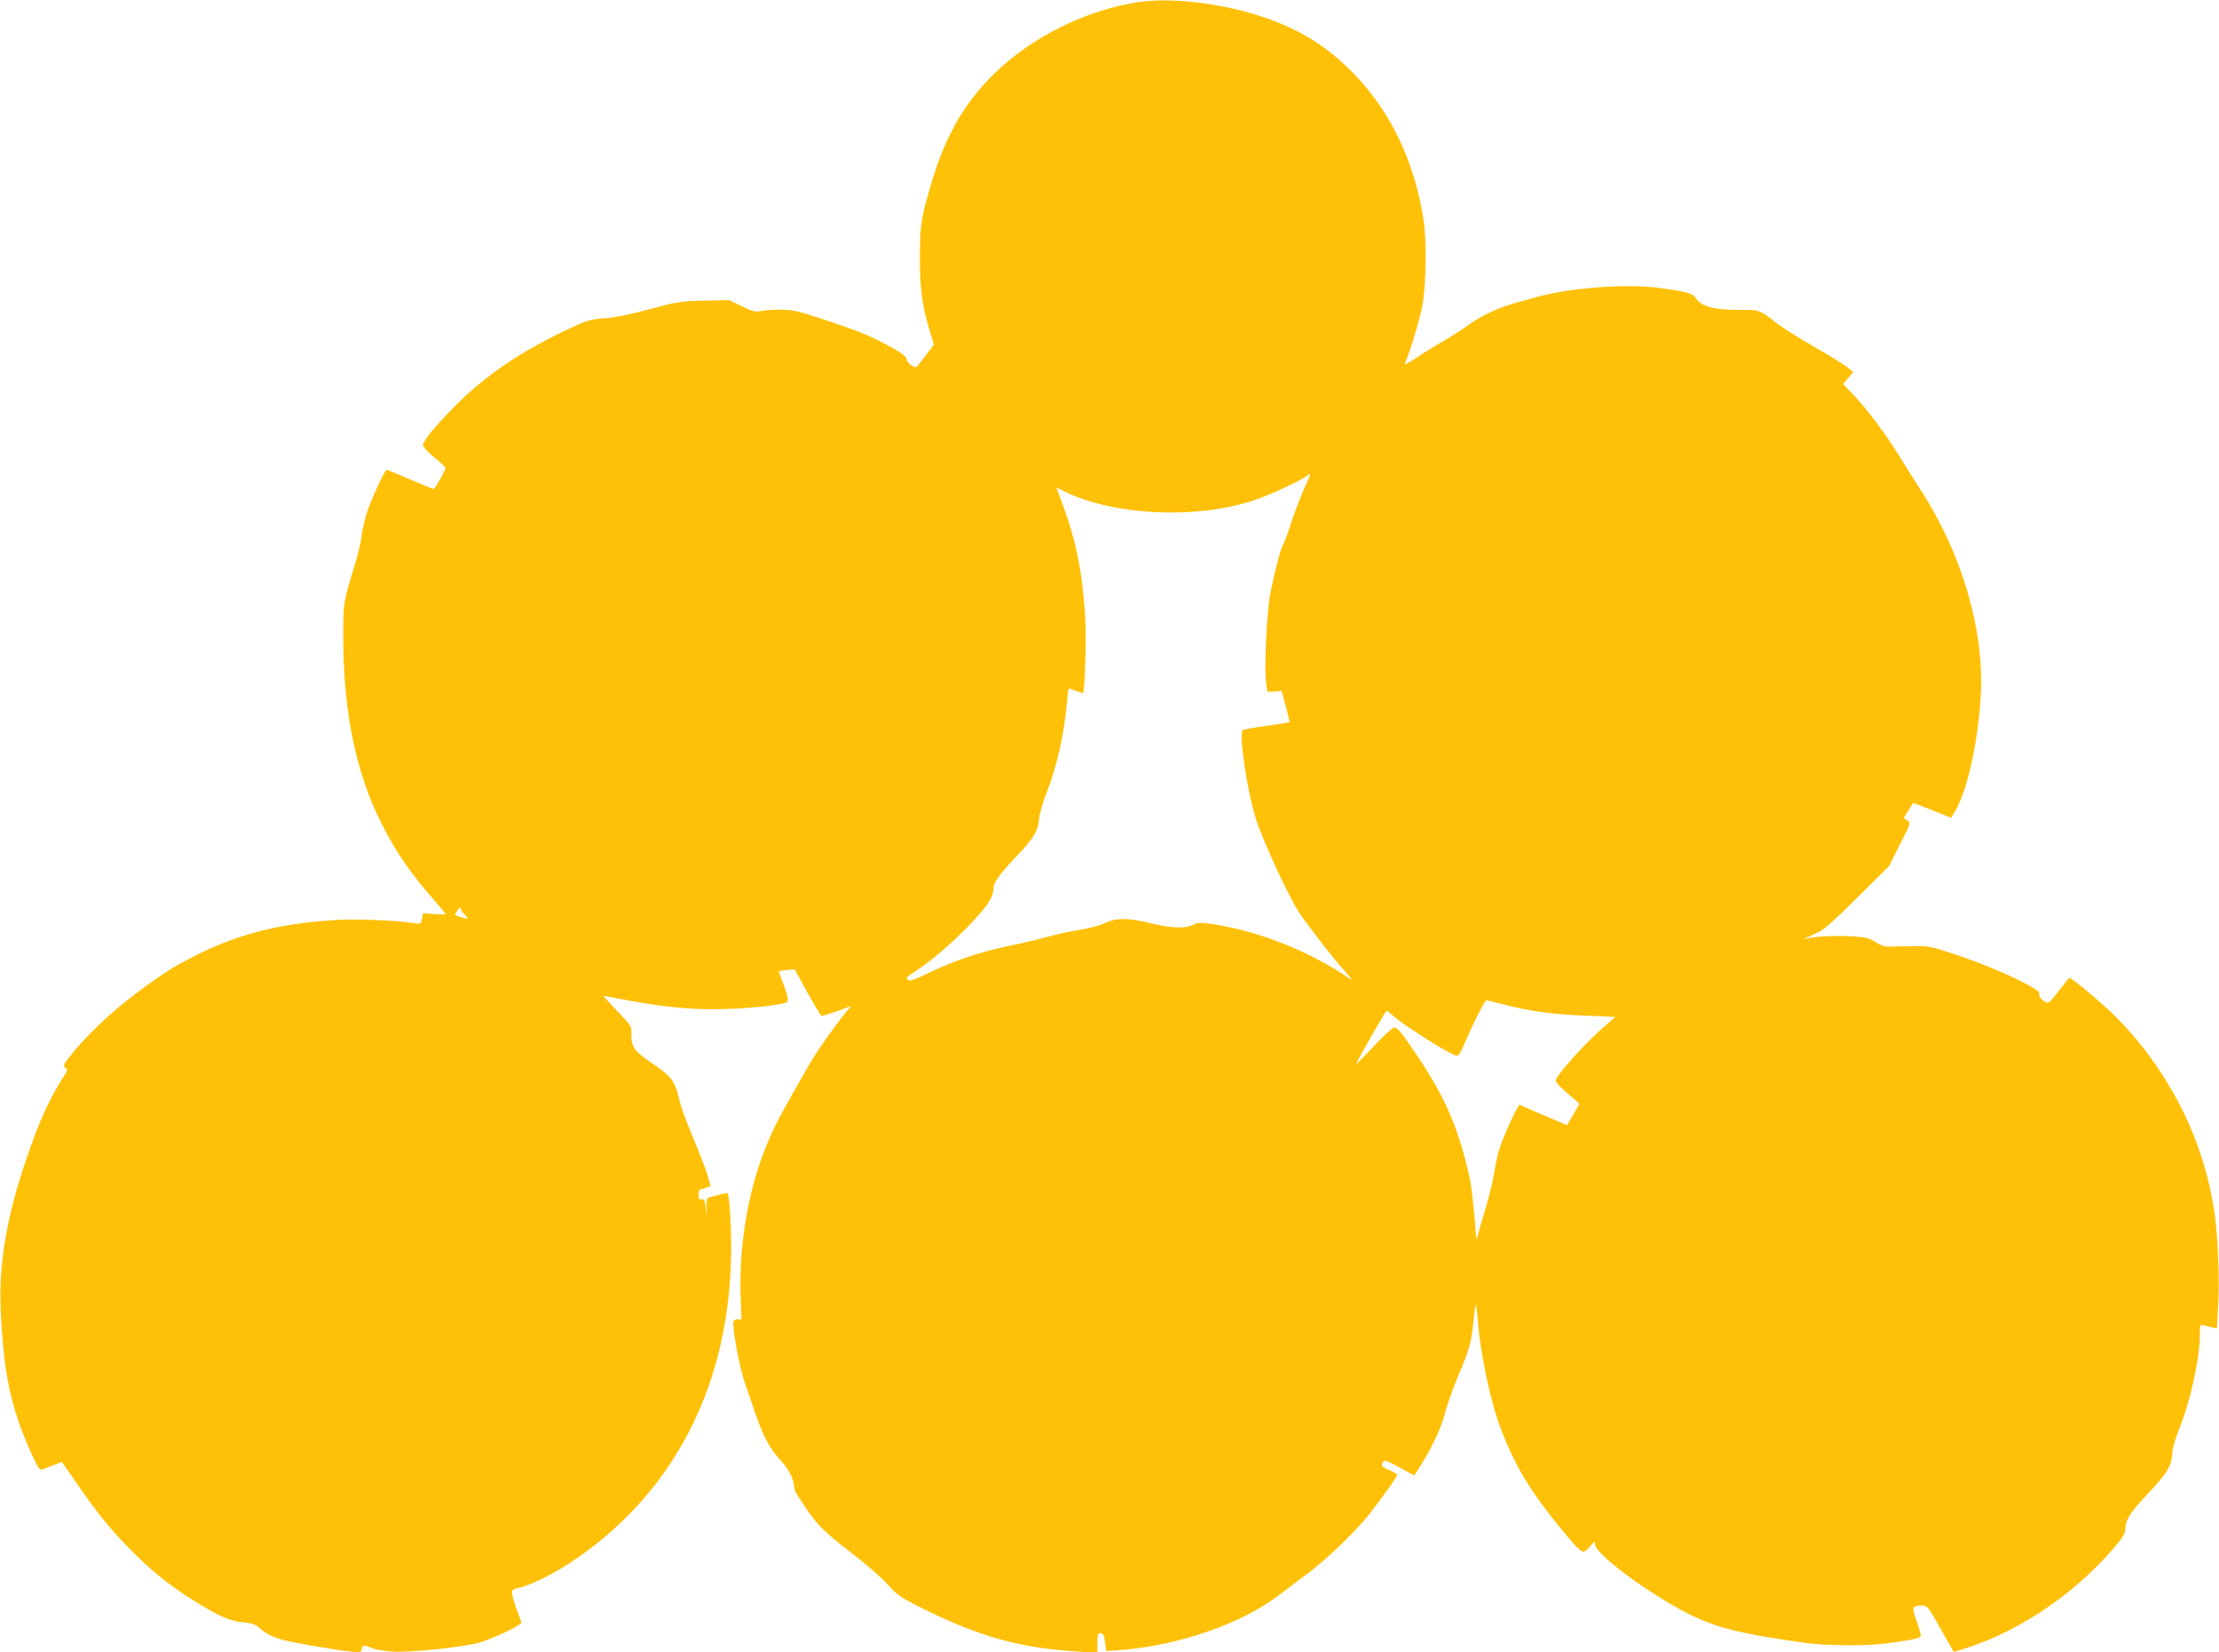 <?xml version="1.0" standalone="no"?>
<!DOCTYPE svg PUBLIC "-//W3C//DTD SVG 20010904//EN"
 "http://www.w3.org/TR/2001/REC-SVG-20010904/DTD/svg10.dtd">
<svg version="1.0" xmlns="http://www.w3.org/2000/svg"
 width="1280pt" height="953pt" viewBox="0 0 1280 953"
 preserveAspectRatio="xMidYMid meet">
<g transform="translate(0,953) scale(0.1,-0.1)"
fill="#ffc107" stroke="none">
<path d="M6575 9519 c-305 -44 -621 -200 -840 -414 -171 -168 -279 -353 -359
-620 -63 -210 -70 -256 -70 -450 0 -176 16 -283 63 -433 l18 -59 -44 -59 c-24
-32 -48 -63 -53 -68 -13 -13 -60 21 -60 42 0 11 -23 31 -62 54 -122 70 -194
101 -388 166 -173 58 -204 65 -275 66 -44 0 -96 -3 -116 -8 -30 -7 -47 -3
-110 28 l-74 35 -145 -3 c-136 -3 -156 -7 -315 -50 -111 -30 -201 -48 -260
-52 -81 -6 -101 -12 -203 -60 -343 -161 -572 -333 -790 -590 -29 -34 -52 -70
-52 -80 0 -11 28 -42 65 -72 36 -29 65 -57 65 -61 0 -14 -61 -121 -69 -121 -5
0 -65 25 -136 55 -70 30 -130 55 -135 55 -11 0 -96 -186 -118 -260 -11 -36
-23 -91 -26 -122 -3 -31 -22 -110 -42 -175 -63 -204 -65 -214 -64 -417 1 -425
74 -777 221 -1066 86 -170 164 -283 311 -451 32 -36 58 -68 58 -71 0 -3 -29
-3 -65 0 l-65 5 -6 -33 c-6 -29 -10 -31 -36 -26 -78 15 -316 27 -433 21 -328
-16 -582 -78 -829 -202 -137 -69 -186 -100 -353 -224 -136 -101 -291 -248
-376 -357 -42 -53 -45 -62 -30 -70 15 -9 14 -14 -14 -58 -86 -137 -138 -253
-217 -486 -106 -312 -154 -593 -142 -848 16 -373 58 -570 178 -835 31 -69 47
-95 58 -92 8 3 38 14 66 25 l51 20 69 -100 c129 -187 198 -273 308 -387 133
-136 234 -219 381 -311 145 -91 213 -121 288 -127 44 -4 69 -12 87 -27 37 -33
71 -52 121 -69 44 -15 296 -60 412 -73 54 -6 59 -5 64 15 6 25 10 25 57 6 21
-9 72 -18 114 -21 103 -8 439 28 518 55 100 34 236 101 232 114 -3 7 -17 47
-33 89 -15 43 -25 84 -22 91 3 8 23 17 44 20 48 8 183 73 276 133 588 380 919
991 943 1739 6 160 -6 388 -20 402 -2 3 -20 0 -38 -5 -18 -6 -44 -13 -58 -16
-23 -5 -25 -9 -24 -58 l2 -53 -7 50 c-5 40 -9 49 -23 47 -14 -2 -18 4 -18 28
0 16 4 30 9 30 5 0 21 4 35 10 l25 9 -18 63 c-10 35 -48 133 -84 218 -36 85
-70 180 -77 210 -26 116 -46 143 -170 225 -88 59 -111 93 -108 158 2 47 1 49
-80 134 -45 48 -82 87 -82 88 0 2 30 -3 68 -11 248 -48 399 -65 566 -65 148 0
355 18 418 37 20 6 17 27 -16 117 l-25 65 45 7 c25 3 47 5 48 3 2 -2 36 -63
75 -136 40 -72 77 -132 81 -132 5 0 45 13 89 28 l80 29 -32 -39 c-67 -82 -168
-226 -212 -303 -180 -313 -214 -378 -268 -525 -88 -237 -135 -540 -125 -810
l5 -130 -24 0 c-19 0 -23 -5 -23 -29 0 -57 40 -261 65 -333 14 -40 42 -120 61
-177 44 -131 84 -206 141 -267 48 -50 82 -113 83 -154 0 -14 8 -37 18 -51 9
-15 34 -52 55 -83 58 -89 109 -138 259 -253 77 -58 169 -139 205 -178 58 -65
79 -79 188 -134 341 -170 574 -236 913 -257 l112 -7 0 57 c0 48 3 56 19 56 15
0 20 -10 25 -51 l7 -52 82 6 c335 26 695 150 912 315 50 37 128 97 175 132
104 78 251 219 335 320 63 77 175 232 175 244 0 4 -20 15 -45 26 -47 20 -51
26 -36 49 7 11 26 5 94 -33 l85 -46 46 72 c64 104 113 211 135 300 11 43 43
132 71 199 66 156 77 193 89 313 5 54 12 100 14 102 2 3 7 -35 11 -84 14 -194
72 -470 132 -629 88 -235 193 -402 425 -671 20 -23 43 -42 52 -42 8 0 27 15
41 33 22 27 26 29 26 12 0 -69 419 -363 634 -446 140 -54 257 -79 581 -125
115 -16 345 -18 455 -4 158 20 210 31 210 46 0 8 -11 47 -25 86 -28 79 -25 88
32 88 30 0 35 -6 107 -134 l76 -134 62 19 c332 104 671 340 900 627 16 20 28
47 28 64 0 52 27 94 130 203 109 115 139 165 140 231 0 25 16 83 41 143 66
166 118 406 119 550 0 51 1 53 23 47 12 -4 34 -9 48 -12 l27 -6 7 128 c9 152
0 387 -20 531 -60 429 -266 836 -582 1150 -72 71 -242 213 -256 213 -2 0 -30
-34 -61 -75 -48 -63 -60 -74 -75 -66 -25 14 -45 40 -37 48 20 21 -231 141
-445 214 -179 61 -187 63 -284 62 -55 0 -116 -2 -136 -3 -25 -2 -48 6 -80 26
-38 24 -57 29 -139 34 -91 5 -212 -1 -262 -14 -26 -7 -24 -6 72 38 31 14 101
76 226 201 l181 180 63 125 c62 123 63 124 42 138 l-21 14 26 41 c14 23 27 43
28 45 1 2 51 -17 111 -41 l109 -44 22 37 c71 118 134 402 149 670 21 376 -110
821 -349 1187 -38 59 -95 149 -125 198 -69 114 -179 261 -258 345 l-62 65 29
34 29 35 -33 27 c-17 15 -106 70 -196 121 -89 51 -189 114 -221 140 -89 71
-93 72 -211 71 -134 -2 -214 19 -244 64 -22 33 -47 40 -230 64 -179 23 -508
-2 -690 -54 -27 -8 -86 -24 -130 -36 -98 -28 -203 -78 -272 -131 -29 -21 -90
-60 -135 -86 -46 -26 -116 -69 -157 -97 -51 -34 -72 -44 -66 -31 32 75 86 256
101 339 21 120 24 372 5 490 -52 332 -186 615 -397 835 -145 151 -293 247
-494 320 -234 86 -548 127 -745 99z m949 -2805 c-20 -43 -54 -133 -76 -199
-21 -66 -43 -124 -48 -130 -11 -14 -43 -134 -70 -265 -23 -113 -39 -443 -26
-534 l7 -46 41 2 41 3 24 -89 c13 -48 23 -90 21 -92 -2 -1 -61 -11 -131 -20
-70 -10 -132 -21 -138 -25 -25 -15 25 -356 76 -513 39 -122 183 -437 243 -530
48 -74 199 -270 264 -341 34 -38 52 -62 38 -53 -230 160 -530 279 -797 318
-70 10 -84 10 -111 -4 -44 -23 -125 -20 -244 9 -132 32 -199 32 -264 1 -27
-13 -94 -31 -149 -40 -56 -8 -139 -27 -186 -40 -46 -13 -141 -36 -211 -50
-165 -34 -315 -83 -461 -153 -89 -43 -120 -54 -129 -45 -6 6 -10 13 -7 15 2 2
40 29 84 59 98 69 224 182 317 286 70 77 98 123 98 162 0 38 32 84 126 183
105 109 132 153 138 225 2 27 22 97 45 155 60 155 99 329 117 530 3 37 8 67
10 67 3 0 21 -7 41 -15 20 -8 38 -14 40 -11 12 12 20 320 12 451 -16 251 -54
435 -133 646 l-33 88 36 -18 c285 -145 769 -169 1106 -56 83 27 265 111 300
138 11 8 21 14 23 13 1 -2 -14 -38 -34 -82z m-4866 -2427 c-1 -3 8 -18 22 -32
25 -27 25 -27 3 -21 -68 19 -64 15 -46 42 8 14 18 23 20 20 3 -2 3 -7 1 -9z
m6002 -547 c147 -40 304 -62 481 -68 l177 -7 -84 -74 c-95 -83 -253 -260 -259
-289 -2 -14 16 -35 66 -77 38 -32 69 -59 69 -61 0 -2 -16 -30 -35 -63 l-36
-61 -32 14 c-128 54 -233 99 -240 103 -9 6 -80 -146 -114 -242 -13 -38 -28
-104 -33 -145 -6 -41 -28 -133 -49 -205 -22 -71 -43 -143 -47 -160 -8 -28 -9
-27 -11 15 -5 86 -25 265 -33 305 -67 306 -147 488 -335 760 -70 102 -88 122
-105 118 -11 -3 -64 -52 -117 -109 -53 -57 -98 -102 -100 -100 -3 3 159 287
174 305 2 3 16 -7 31 -21 64 -59 347 -238 378 -238 6 0 22 24 34 53 58 136
124 267 134 267 6 0 45 -9 86 -20z"/>
</g>
</svg>
